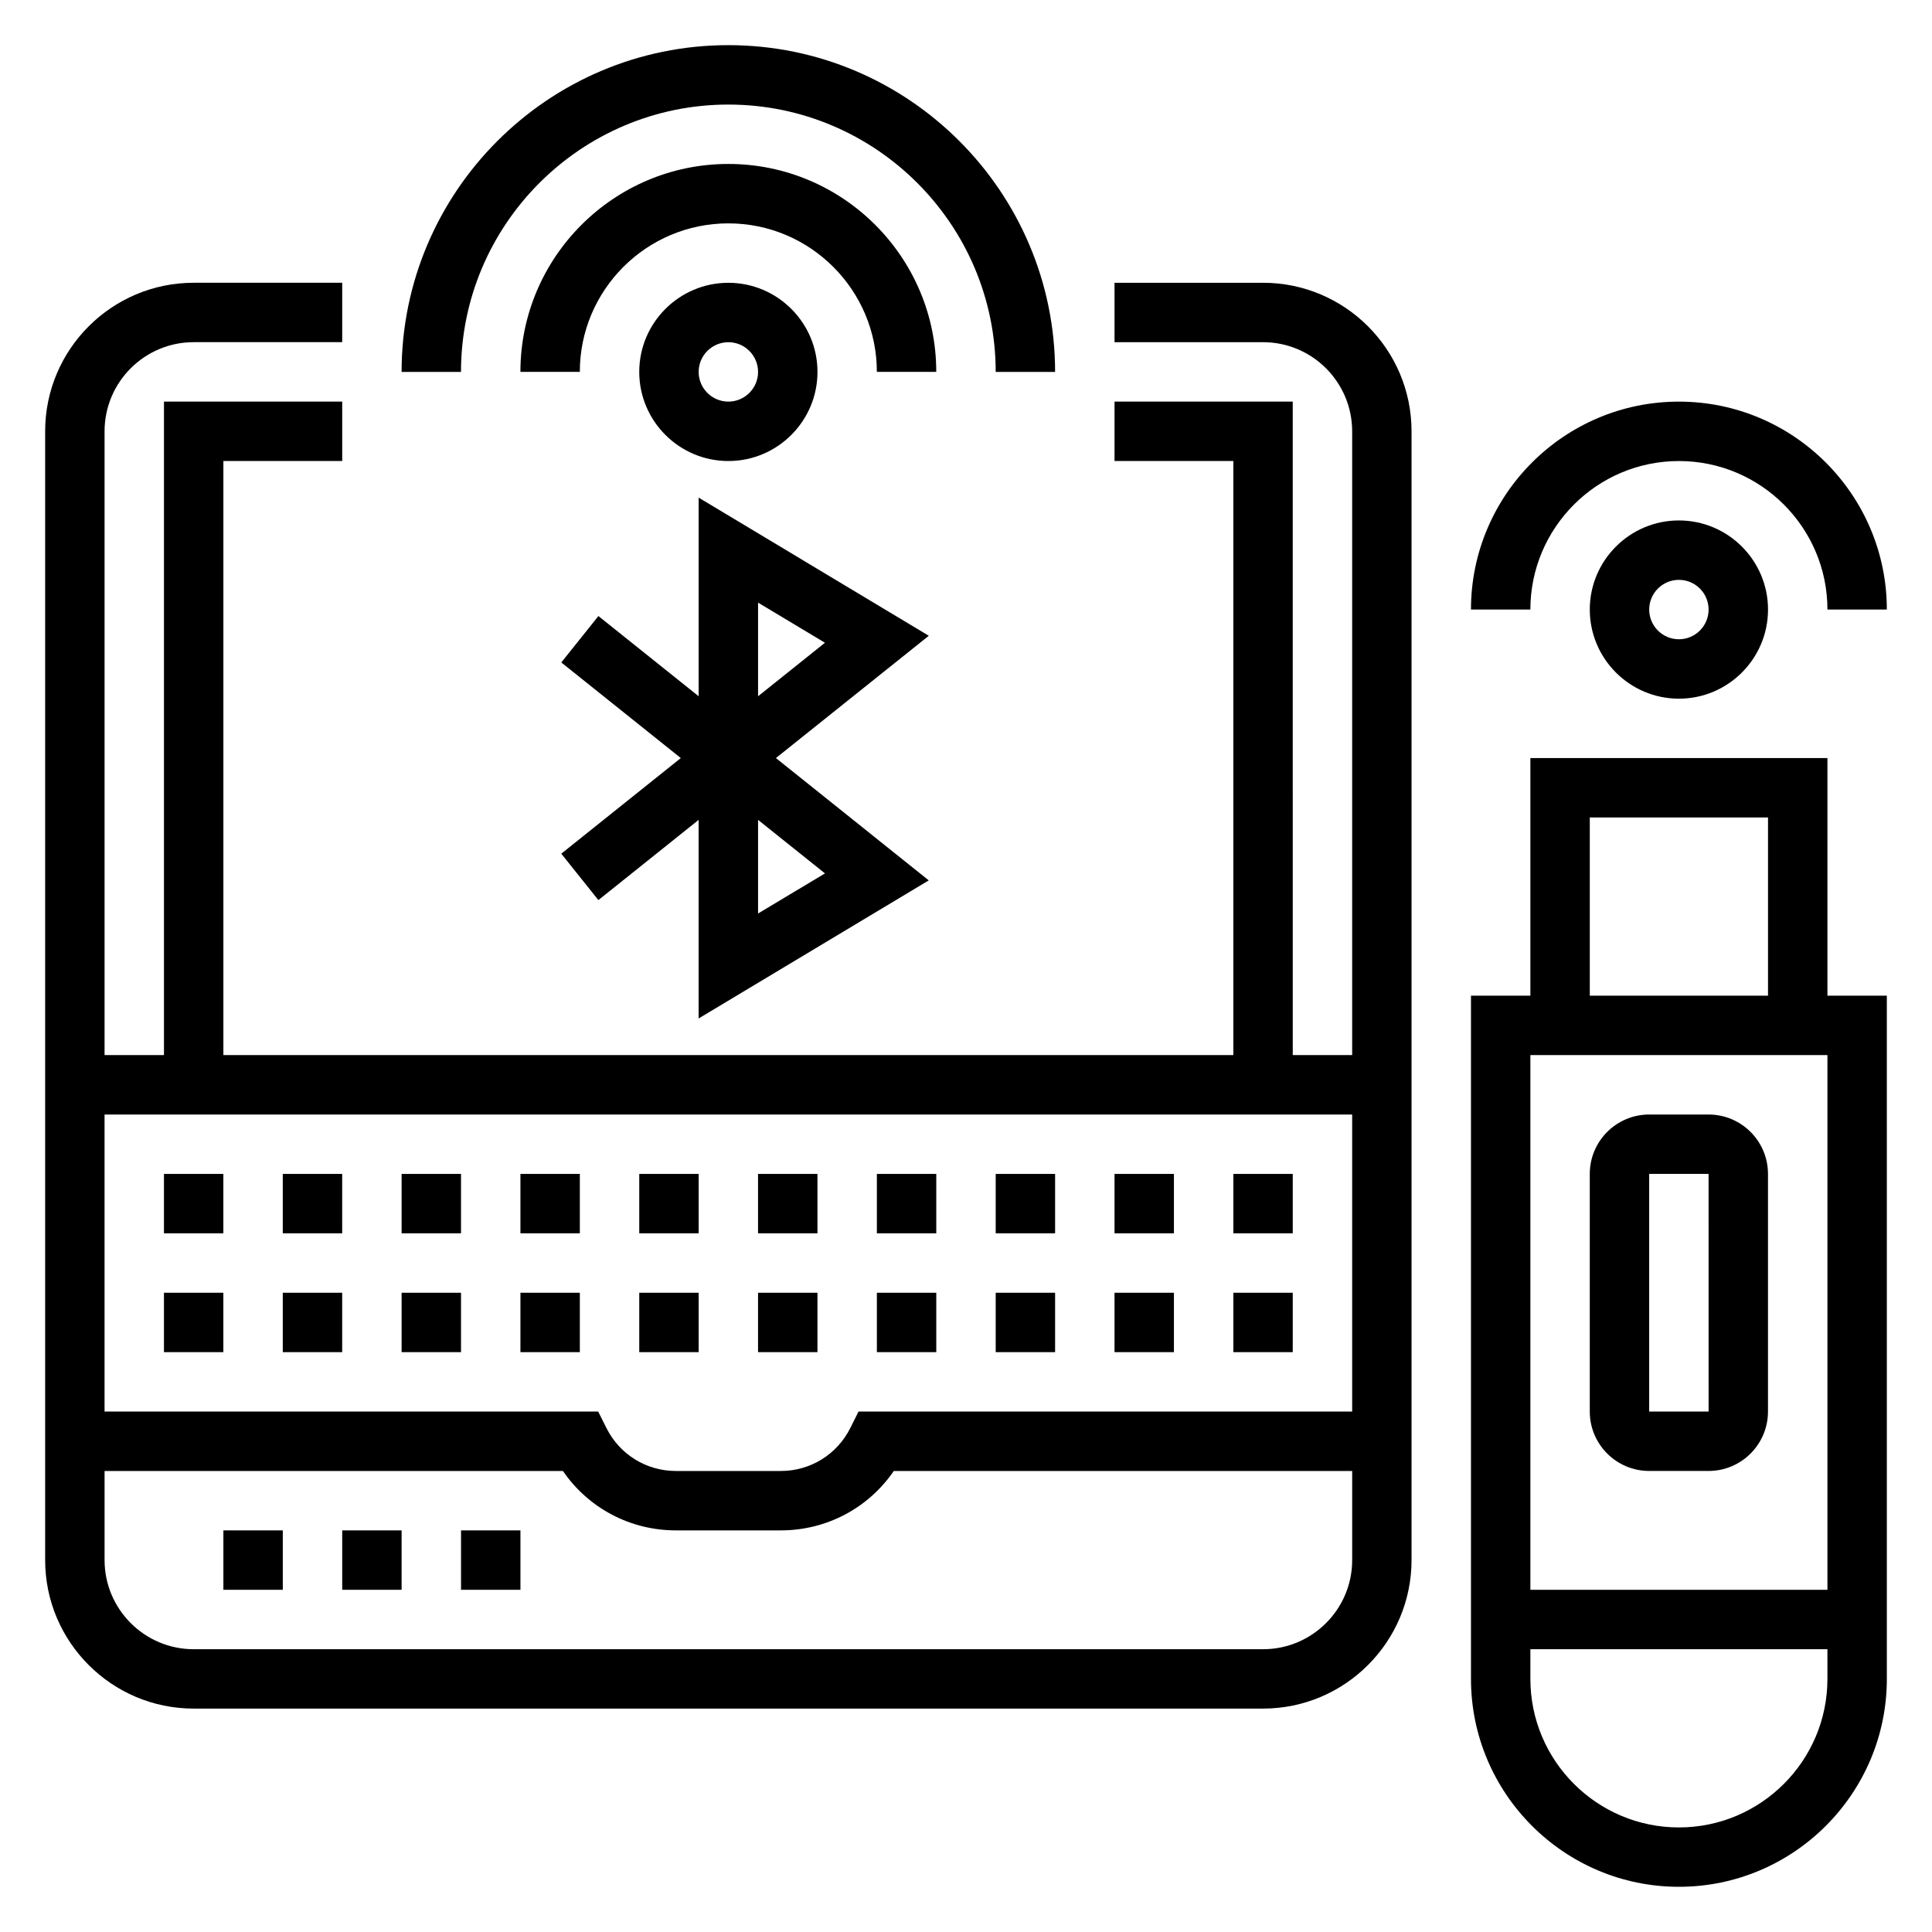 <?xml version="1.0" encoding="UTF-8"?>
<!-- Uploaded to: ICON Repo, www.svgrepo.com, Generator: ICON Repo Mixer Tools -->
<svg fill="#000000" width="800px" height="800px" version="1.1" viewBox="144 144 512 512" xmlns="http://www.w3.org/2000/svg">
 <g>
  <path d="m628.29 344.89h-78.723v62.977h-15.742v181.05c0 30.379 24.719 55.105 55.105 55.105 30.387 0 55.105-24.727 55.105-55.105l-0.004-181.05h-15.742zm-62.977 15.742h47.23v47.23h-47.23zm62.977 62.977v141.7l-78.723 0.004v-141.7zm-39.363 204.68c-21.703 0-39.359-17.656-39.359-39.359v-7.871h78.719v7.871c0.004 21.699-17.656 39.359-39.359 39.359z"/>
  <path d="m329.15 275.88v52.633l-26.566-21.254-9.832 12.297 31.668 25.34-31.676 25.34 9.832 12.297 26.566-21.254v52.633l60.992-36.598-40.508-32.418 40.516-32.41zm33.473 99.582-17.727 10.629v-24.812zm-17.727-46.949v-24.812l17.727 10.637z"/>
  <path d="m565.31 305.54c0 13.02 10.598 23.617 23.617 23.617 13.02 0 23.617-10.598 23.617-23.617 0-13.02-10.598-23.617-23.617-23.617-13.023 0-23.617 10.598-23.617 23.617zm31.488 0c0 4.344-3.535 7.871-7.871 7.871-4.336 0-7.871-3.527-7.871-7.871s3.535-7.871 7.871-7.871c4.336 0 7.871 3.523 7.871 7.871z"/>
  <path d="m588.93 266.18c21.703 0 39.359 17.656 39.359 39.359h15.742c0-30.379-24.719-55.105-55.105-55.105s-55.105 24.727-55.105 55.105h15.742c0.008-21.703 17.664-39.359 39.367-39.359z"/>
  <path d="m360.64 242.56c0-13.02-10.598-23.617-23.617-23.617s-23.617 10.598-23.617 23.617c0 13.02 10.598 23.617 23.617 23.617 13.023 0 23.617-10.598 23.617-23.617zm-31.488 0c0-4.344 3.535-7.871 7.871-7.871 4.336 0 7.871 3.527 7.871 7.871s-3.535 7.871-7.871 7.871c-4.336 0-7.871-3.527-7.871-7.871z"/>
  <path d="m337.02 187.45c-30.387 0-55.105 24.727-55.105 55.105h15.742c0-21.703 17.656-39.359 39.359-39.359s39.359 17.656 39.359 39.359h15.742c0.004-30.379-24.711-55.105-55.098-55.105z"/>
  <path d="m478.72 218.94h-39.359v15.742h39.359c13.02 0 23.617 10.598 23.617 23.617v165.31h-15.742l-0.004-173.18h-47.23v15.742h31.488v157.44h-267.65v-157.44h31.488v-15.742l-47.234-0.004v173.18h-15.742v-165.31c0-13.02 10.598-23.617 23.617-23.617h39.359v-15.742h-39.363c-21.703 0-39.359 17.656-39.359 39.359v299.14c0 21.703 17.656 39.359 39.359 39.359h283.39c21.703 0 39.359-17.656 39.359-39.359v-299.14c0-21.703-17.656-39.359-39.359-39.359zm23.617 220.42v78.719h-130.82l-2.172 4.352c-3.519 7.023-10.578 11.395-18.434 11.395h-27.773c-7.856 0-14.918-4.367-18.43-11.391l-2.18-4.356h-130.82v-78.719zm-23.617 141.7h-283.39c-13.02 0-23.617-10.598-23.617-23.617v-23.617h121.47c6.723 9.816 17.797 15.742 29.953 15.742h27.773c12.156 0 23.23-5.926 29.953-15.742l121.48 0.004v23.617c0 13.02-10.598 23.613-23.617 23.613z"/>
  <path d="m203.2 549.57h15.742v15.742h-15.742z"/>
  <path d="m234.69 549.57h15.742v15.742h-15.742z"/>
  <path d="m266.18 549.57h15.742v15.742h-15.742z"/>
  <path d="m581.05 533.82h15.742c8.684 0 15.742-7.062 15.742-15.742v-62.977c0-8.684-7.062-15.742-15.742-15.742h-15.742c-8.684 0-15.742 7.062-15.742 15.742v62.977c0 8.68 7.059 15.742 15.742 15.742zm0-78.723h15.742l0.008 62.977h-15.75z"/>
  <path d="m470.85 486.59h15.742v15.742h-15.742z"/>
  <path d="m439.36 486.59h15.742v15.742h-15.742z"/>
  <path d="m407.87 486.59h15.742v15.742h-15.742z"/>
  <path d="m376.38 486.59h15.742v15.742h-15.742z"/>
  <path d="m344.89 486.59h15.742v15.742h-15.742z"/>
  <path d="m313.41 486.59h15.742v15.742h-15.742z"/>
  <path d="m281.92 486.59h15.742v15.742h-15.742z"/>
  <path d="m250.43 486.59h15.742v15.742h-15.742z"/>
  <path d="m218.94 486.59h15.742v15.742h-15.742z"/>
  <path d="m187.45 486.59h15.742v15.742h-15.742z"/>
  <path d="m470.85 455.1h15.742v15.742h-15.742z"/>
  <path d="m439.36 455.1h15.742v15.742h-15.742z"/>
  <path d="m407.87 455.1h15.742v15.742h-15.742z"/>
  <path d="m376.38 455.1h15.742v15.742h-15.742z"/>
  <path d="m344.89 455.1h15.742v15.742h-15.742z"/>
  <path d="m313.41 455.1h15.742v15.742h-15.742z"/>
  <path d="m281.92 455.1h15.742v15.742h-15.742z"/>
  <path d="m250.43 455.1h15.742v15.742h-15.742z"/>
  <path d="m218.94 455.1h15.742v15.742h-15.742z"/>
  <path d="m187.45 455.1h15.742v15.742h-15.742z"/>
  <path d="m337.02 171.71c39.062 0 70.848 31.781 70.848 70.848h15.742c0-47.742-38.848-86.594-86.594-86.594-47.742 0-86.59 38.848-86.59 86.594h15.742c0.004-39.07 31.789-70.848 70.852-70.848z"/>
 </g>
</svg>